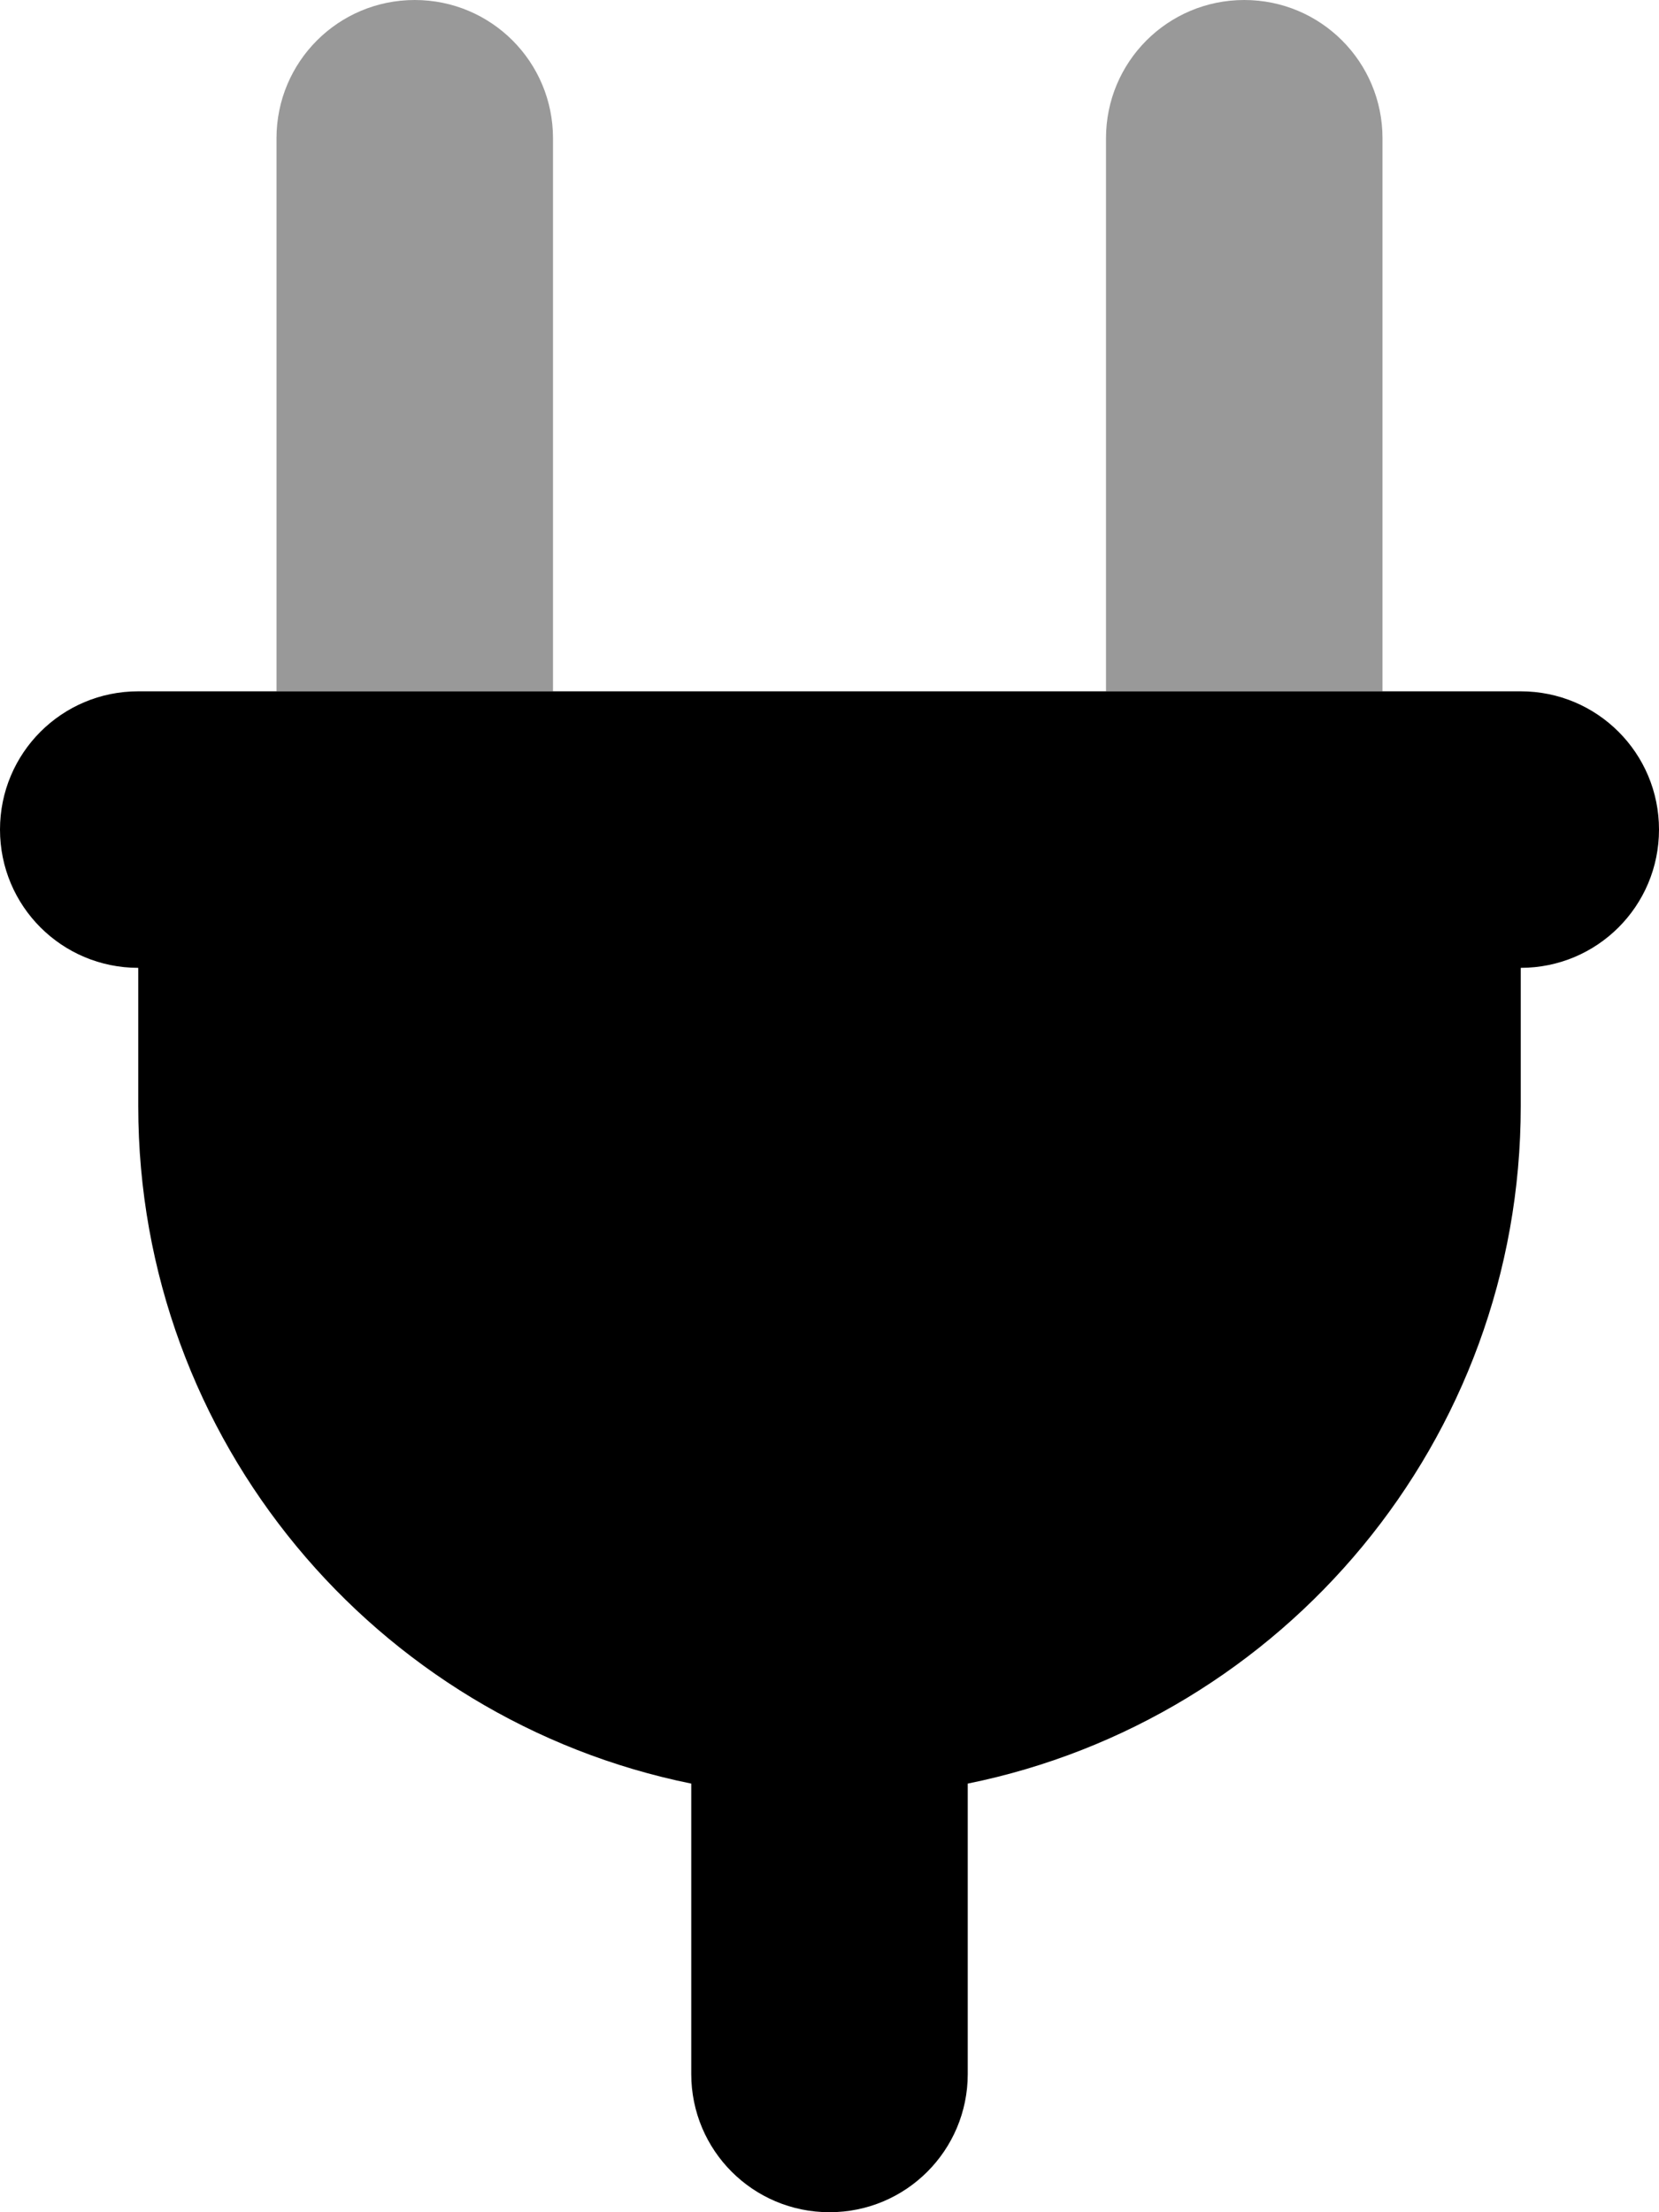 <svg xmlns="http://www.w3.org/2000/svg" viewBox="0 0 384 512"><!--! Font Awesome Pro 6.4.2 by @fontawesome - https://fontawesome.com License - https://fontawesome.com/license (Commercial License) Copyright 2023 Fonticons, Inc. --><defs><style>.fa-secondary{opacity:.4}</style></defs><path class="fa-primary" d="M0 192c0-17.7 14.3-32 32-32H352c17.7 0 32 14.3 32 32s-14.3 32-32 32v32c0 77.4-55 142-128 156.8V480c0 17.7-14.3 32-32 32s-32-14.3-32-32V412.8C87 398 32 333.4 32 256V224c-17.7 0-32-14.3-32-32z"/><path class="fa-secondary" d="M128 32c0-17.7-14.3-32-32-32S64 14.3 64 32V160h64V32zm192 0c0-17.7-14.3-32-32-32s-32 14.3-32 32V160h64V32z"/></svg>